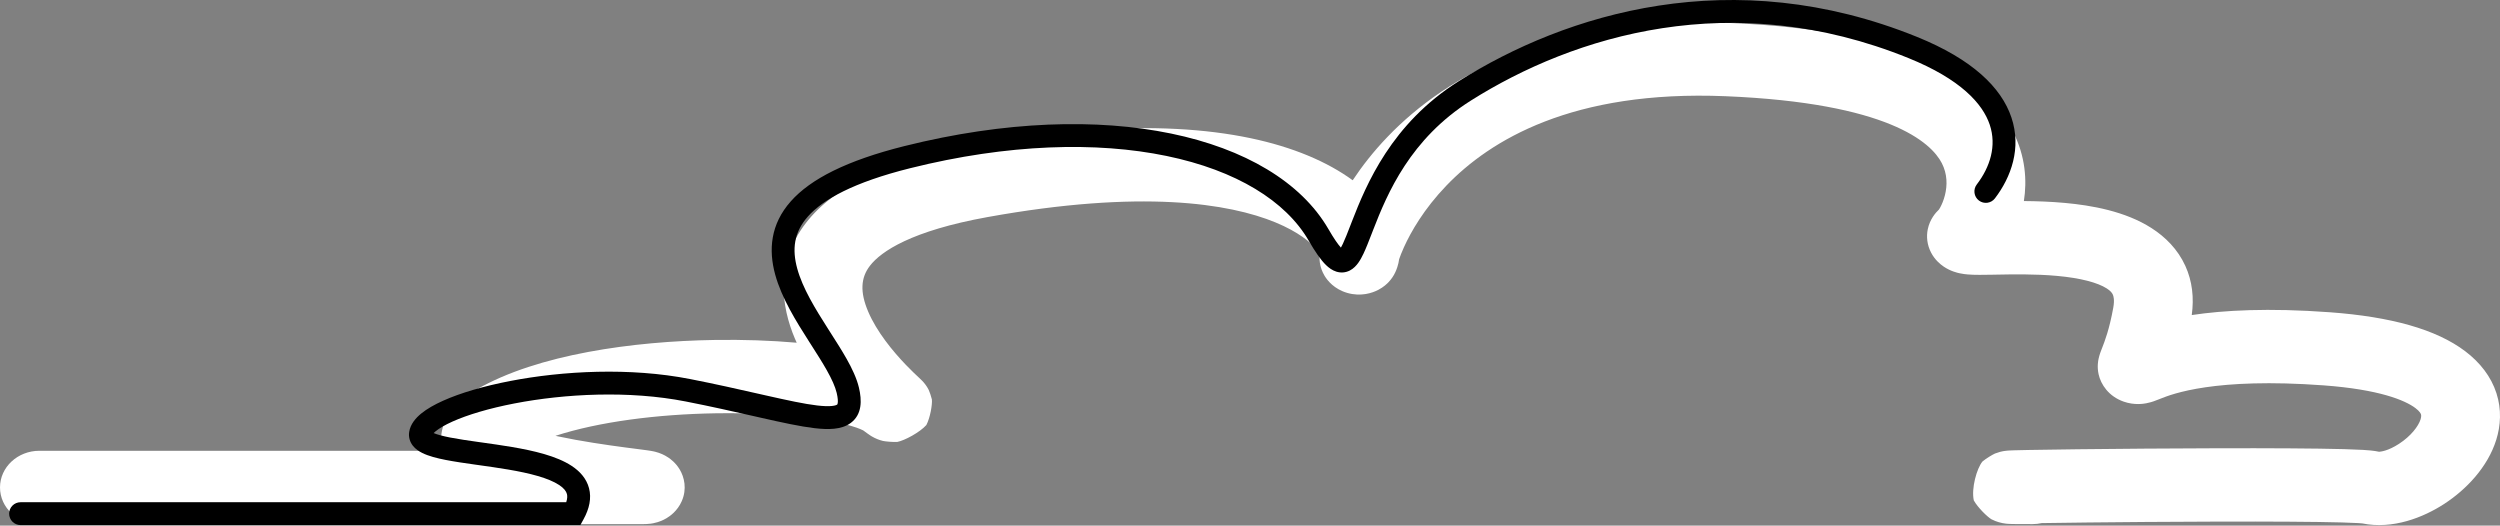 <svg width="547" height="115" viewBox="0 0 547 115" fill="none" xmlns="http://www.w3.org/2000/svg">
<rect x="0" y="0" width="547" height="115" fill="#808080" stroke="none"/>
<path fill-rule="evenodd" clip-rule="evenodd" d="M295.971 39.444C293.254 37.461 289.969 35.607 286.075 33.999C271.59 28.016 248.456 25.297 212.765 31.748C194.687 35.016 182.666 40.603 176.346 48.779C169.611 57.493 170.895 66.975 173.931 74.104C174.057 74.401 174.188 74.696 174.321 74.988C168.726 74.496 162.587 74.282 156.299 74.384C138.634 74.67 117.692 77.483 104.259 85.228C101.604 86.759 97.65 89.553 96.711 94.203C96.38 95.841 96.476 97.318 96.834 98.629H8.622C3.86 98.629 0 102.221 0 106.652C0 111.083 3.86 114.675 8.622 114.675H140.784L140.804 114.675C140.953 114.676 141.643 114.678 142.373 114.58C142.577 114.553 143.183 114.468 143.919 114.238C144.278 114.126 145.002 113.877 145.819 113.392C146.532 112.969 148.217 111.838 149.174 109.642C150.33 106.992 149.753 104.421 148.69 102.671C147.813 101.228 146.684 100.417 146.22 100.106C145.261 99.463 144.376 99.158 144.163 99.085L144.151 99.081C143.573 98.881 143.078 98.778 142.945 98.75L142.936 98.748C142.724 98.704 142.533 98.67 142.398 98.647C142.123 98.601 141.828 98.558 141.563 98.521C141.027 98.446 140.219 98.342 139.282 98.221C138.522 98.124 137.676 98.015 136.82 97.902C132.719 97.359 127.132 96.554 122.011 95.462C121.851 95.428 121.692 95.393 121.534 95.359C131.038 92.275 143.817 90.635 156.6 90.428C164.858 90.294 172.609 90.767 178.729 91.655C181.794 92.1 184.306 92.629 186.199 93.181C188.118 93.741 188.86 94.173 188.935 94.216C188.94 94.219 188.942 94.22 188.941 94.219C188.99 94.256 189.048 94.299 189.112 94.346C189.497 94.631 190.096 95.074 190.475 95.316L190.481 95.32C190.563 95.372 190.906 95.591 191.362 95.814L191.371 95.819C191.543 95.903 192.238 96.244 193.195 96.479C193.775 96.601 195.338 96.743 196.317 96.697C197.927 96.389 201.262 94.598 202.687 92.999C203.528 91.38 204.013 88.511 203.898 87.398C203.751 86.745 203.39 85.715 203.211 85.332C202.871 84.653 202.504 84.174 202.4 84.039C202.127 83.684 201.879 83.424 201.821 83.364C201.585 83.115 201.299 82.849 201.211 82.767L201.193 82.75C201.147 82.707 201.097 82.66 201.043 82.61C200.449 82.056 199.435 81.11 198.183 79.805C195.337 76.838 191.833 72.588 189.962 68.193C188.145 63.925 188.31 60.781 190.345 58.149C192.794 54.98 199.431 50.504 216.053 47.499C249.762 41.406 268.973 44.491 279.079 48.665C284.121 50.748 286.835 53.066 288.129 54.621C288.416 54.965 288.621 55.257 288.764 55.486C288.737 55.728 288.716 56 288.712 56.284C288.709 56.498 288.702 57.193 288.895 58.053C288.987 58.466 289.22 59.364 289.834 60.374C290.441 61.373 291.92 63.265 294.794 64.092C297.78 64.952 300.272 64.098 301.556 63.43C302.769 62.799 303.524 62.045 303.845 61.704C304.516 60.99 304.892 60.326 304.999 60.138C305.428 59.381 305.668 58.646 305.722 58.479L305.729 58.459C305.924 57.868 306.054 57.282 306.131 56.707C306.349 56.075 306.687 55.192 307.175 54.112C308.703 50.729 311.568 45.712 316.463 40.618C325.992 30.703 343.991 19.659 377.568 21.052C413.107 22.526 422.533 31.158 424.866 35.692C426.089 38.069 426.102 40.535 425.544 42.735C425.265 43.834 424.867 44.754 424.52 45.389C424.403 45.602 424.311 45.75 424.249 45.843C423.509 46.542 422.256 47.972 421.803 50.125C421.457 51.771 421.644 53.581 422.516 55.258C423.326 56.817 424.483 57.798 425.317 58.358C426.817 59.364 428.302 59.693 428.794 59.798C429.482 59.945 430.109 60.013 430.547 60.05C432.065 60.178 434.145 60.139 435.886 60.107L436.465 60.096C440.437 60.022 445.292 59.931 450.061 60.364C455.246 60.834 458.949 61.827 460.961 63.113C461.807 63.654 462.123 64.101 462.277 64.439C462.432 64.778 462.694 65.605 462.386 67.316C461.522 72.102 460.497 74.717 459.928 76.169C459.886 76.275 459.847 76.374 459.811 76.468L459.79 76.521C459.679 76.806 459.355 77.632 459.175 78.47C459.094 78.85 458.803 80.211 459.17 81.877C459.668 84.133 461.374 86.727 464.671 87.88C467.038 88.709 469.08 88.334 469.593 88.239C470.351 88.099 470.962 87.894 471.233 87.801C471.676 87.648 472.226 87.428 472.554 87.298C472.613 87.274 472.664 87.253 472.707 87.237L472.763 87.214C475.248 86.229 484.506 82.559 508.429 84.319C520.542 85.21 526.212 87.567 528.494 89.288C529.493 90.042 529.67 90.536 529.708 90.652C529.754 90.796 529.819 91.119 529.619 91.759C529.148 93.266 527.503 95.421 524.905 97.109C522.5 98.672 520.937 98.81 520.62 98.838C520.564 98.843 520.547 98.844 520.57 98.85C519.382 98.585 517.941 98.491 517.062 98.439C515.92 98.371 514.512 98.317 512.924 98.272C509.737 98.184 505.585 98.129 500.915 98.1C491.559 98.041 479.929 98.08 469.346 98.159C458.764 98.237 449.179 98.355 443.91 98.454C442.595 98.479 441.52 98.503 440.757 98.526C440.384 98.537 440.034 98.549 439.751 98.563C439.625 98.569 439.416 98.581 439.193 98.6C439.103 98.608 438.851 98.63 438.542 98.677C438.408 98.697 438.057 98.753 437.621 98.865C437.393 98.927 436.832 99.106 436.501 99.232C435.971 99.464 434.574 100.3 433.772 100.968C432.504 102.494 431.294 106.89 431.868 109.492C432.783 111.117 434.861 113.106 435.722 113.615C436.917 114.233 438.017 114.434 438.137 114.456L438.147 114.458C438.671 114.56 439.107 114.596 439.196 114.603L439.206 114.603C439.484 114.627 439.738 114.636 439.856 114.64C440.151 114.65 440.523 114.656 440.928 114.661C441.765 114.67 443.015 114.675 444.708 114.675C445.403 114.675 446.078 114.599 446.725 114.454C452.162 114.367 460.44 114.271 469.483 114.204C480.03 114.126 491.565 114.087 500.797 114.146C505.42 114.175 509.419 114.228 512.41 114.311C513.911 114.353 515.098 114.401 515.957 114.452C516.509 114.485 516.78 114.512 516.855 114.519C523.55 115.888 530.251 113.207 534.779 110.264C539.605 107.128 544.309 102.216 546.177 96.24C547.147 93.137 547.378 89.614 546.222 86.034C545.057 82.426 542.662 79.319 539.352 76.823C533.017 72.044 523.122 69.304 509.788 68.323C496.293 67.33 486.549 67.884 479.557 68.933C480.075 65.163 479.677 61.52 478.153 58.176C476.49 54.524 473.756 51.825 470.726 49.888C464.988 46.219 457.639 44.929 451.735 44.394C448.659 44.114 445.598 44.014 442.824 43.992C443.52 39.563 443.214 34.195 440.419 28.764C433.65 15.605 415.014 6.543 378.336 5.022C339.697 3.419 316.66 16.341 303.608 29.923C300.479 33.179 297.968 36.426 295.971 39.444ZM436.398 57.233C436.328 57.294 436.256 57.355 436.184 57.415L436.201 57.401C436.241 57.368 436.309 57.312 436.398 57.233ZM140.784 98.629H140.759C140.871 98.626 140.894 98.629 140.784 98.629ZM289.053 56.032C289.055 56.037 289.056 56.041 289.058 56.045C289.095 56.149 289.08 56.139 289.053 56.032Z" fill="white"/>
<path fill-rule="evenodd" clip-rule="evenodd" d="M417.561 12.704C379.014 -2.91 344.366 7.796 321.833 22.002C308.554 30.373 303.545 42.33 300.453 50.288C300.345 50.566 300.238 50.843 300.133 51.116C299.498 52.756 298.907 54.284 298.334 55.495C297.996 56.21 297.619 56.911 297.186 57.514C296.765 58.1 296.174 58.76 295.346 59.186C294.423 59.661 293.392 59.748 292.391 59.434C291.489 59.151 290.746 58.589 290.147 58.01C288.962 56.864 287.723 55.034 286.336 52.639C281.331 43.994 270.529 37.281 255.23 34.12C239.994 30.971 220.63 31.431 199.106 36.812C186.76 39.899 180.093 43.632 176.781 47.354C173.656 50.866 173.302 54.622 174.431 58.749C175.61 63.056 178.348 67.515 181.224 72.019C181.382 72.268 181.542 72.517 181.701 72.767C182.948 74.715 184.197 76.669 185.244 78.525C186.417 80.607 187.44 82.742 187.932 84.808C188.596 87.595 188.64 90.66 186.176 92.516C185.083 93.34 183.766 93.68 182.496 93.807C181.212 93.935 179.762 93.864 178.209 93.682C175.115 93.32 171.167 92.459 166.528 91.411C165.941 91.279 165.341 91.143 164.729 91.004C160.453 90.035 155.558 88.926 150.019 87.84C137.659 85.416 123.618 86.136 112.537 88.279C106.998 89.35 102.307 90.756 98.999 92.238C97.337 92.983 96.121 93.704 95.334 94.346C95.145 94.499 94.996 94.636 94.88 94.753C95.645 95.081 96.84 95.408 98.487 95.73C100.29 96.082 102.418 96.39 104.749 96.718C104.968 96.748 105.189 96.779 105.41 96.81C107.528 97.107 109.778 97.423 111.981 97.797C116.727 98.603 121.773 99.755 125.087 101.94C126.803 103.071 128.308 104.643 128.878 106.817C129.452 109.004 128.949 111.297 127.692 113.589L126.98 114.887H4.5C3.119 114.887 2 113.767 2 112.387C2 111.006 3.119 109.887 4.5 109.887H123.889C124.169 109.047 124.143 108.472 124.042 108.086C123.892 107.513 123.439 106.843 122.335 106.115C120.009 104.581 115.961 103.545 111.144 102.726C109.016 102.365 106.839 102.06 104.711 101.761C104.491 101.73 104.272 101.7 104.054 101.669C101.742 101.344 99.483 101.019 97.528 100.637C95.622 100.265 93.773 99.797 92.387 99.107C91.692 98.761 90.92 98.267 90.34 97.53C89.698 96.714 89.351 95.665 89.529 94.507C89.795 92.777 90.986 91.438 92.176 90.469C93.43 89.448 95.077 88.517 96.954 87.676C100.724 85.986 105.814 84.486 111.588 83.37C123.132 81.137 137.841 80.357 150.981 82.933C156.596 84.034 161.564 85.16 165.838 86.129C166.449 86.267 167.046 86.403 167.629 86.534C172.333 87.596 176.01 88.391 178.791 88.716C180.176 88.878 181.225 88.909 182 88.832C182.789 88.753 183.089 88.582 183.168 88.523C183.168 88.523 183.168 88.522 183.169 88.522C183.178 88.518 183.246 88.486 183.293 88.201C183.356 87.818 183.343 87.121 183.068 85.966C182.74 84.588 181.991 82.937 180.888 80.981C179.915 79.254 178.746 77.426 177.487 75.457C177.329 75.21 177.17 74.961 177.009 74.71C174.203 70.314 171.02 65.227 169.609 60.069C168.148 54.729 168.534 49.1 173.046 44.03C177.372 39.169 185.24 35.125 197.894 31.961C219.999 26.435 240.135 25.895 256.242 29.223C272.286 32.539 284.669 39.779 290.664 50.134C291.873 52.223 292.756 53.482 293.392 54.177C293.517 53.958 293.658 53.687 293.815 53.355C294.303 52.324 294.816 50.999 295.46 49.337C295.567 49.06 295.678 48.773 295.793 48.477C298.95 40.349 304.441 27.055 319.167 17.772C342.634 2.978 378.986 -8.316 419.439 8.07C431.487 12.95 437.892 19.105 440.103 25.719C442.33 32.378 440.058 38.735 436.486 43.405C435.647 44.502 434.078 44.711 432.981 43.873C431.885 43.034 431.675 41.465 432.514 40.368C435.442 36.539 436.897 31.896 435.361 27.305C433.811 22.668 428.966 17.323 417.561 12.704Z" fill="black"/>
</svg>
